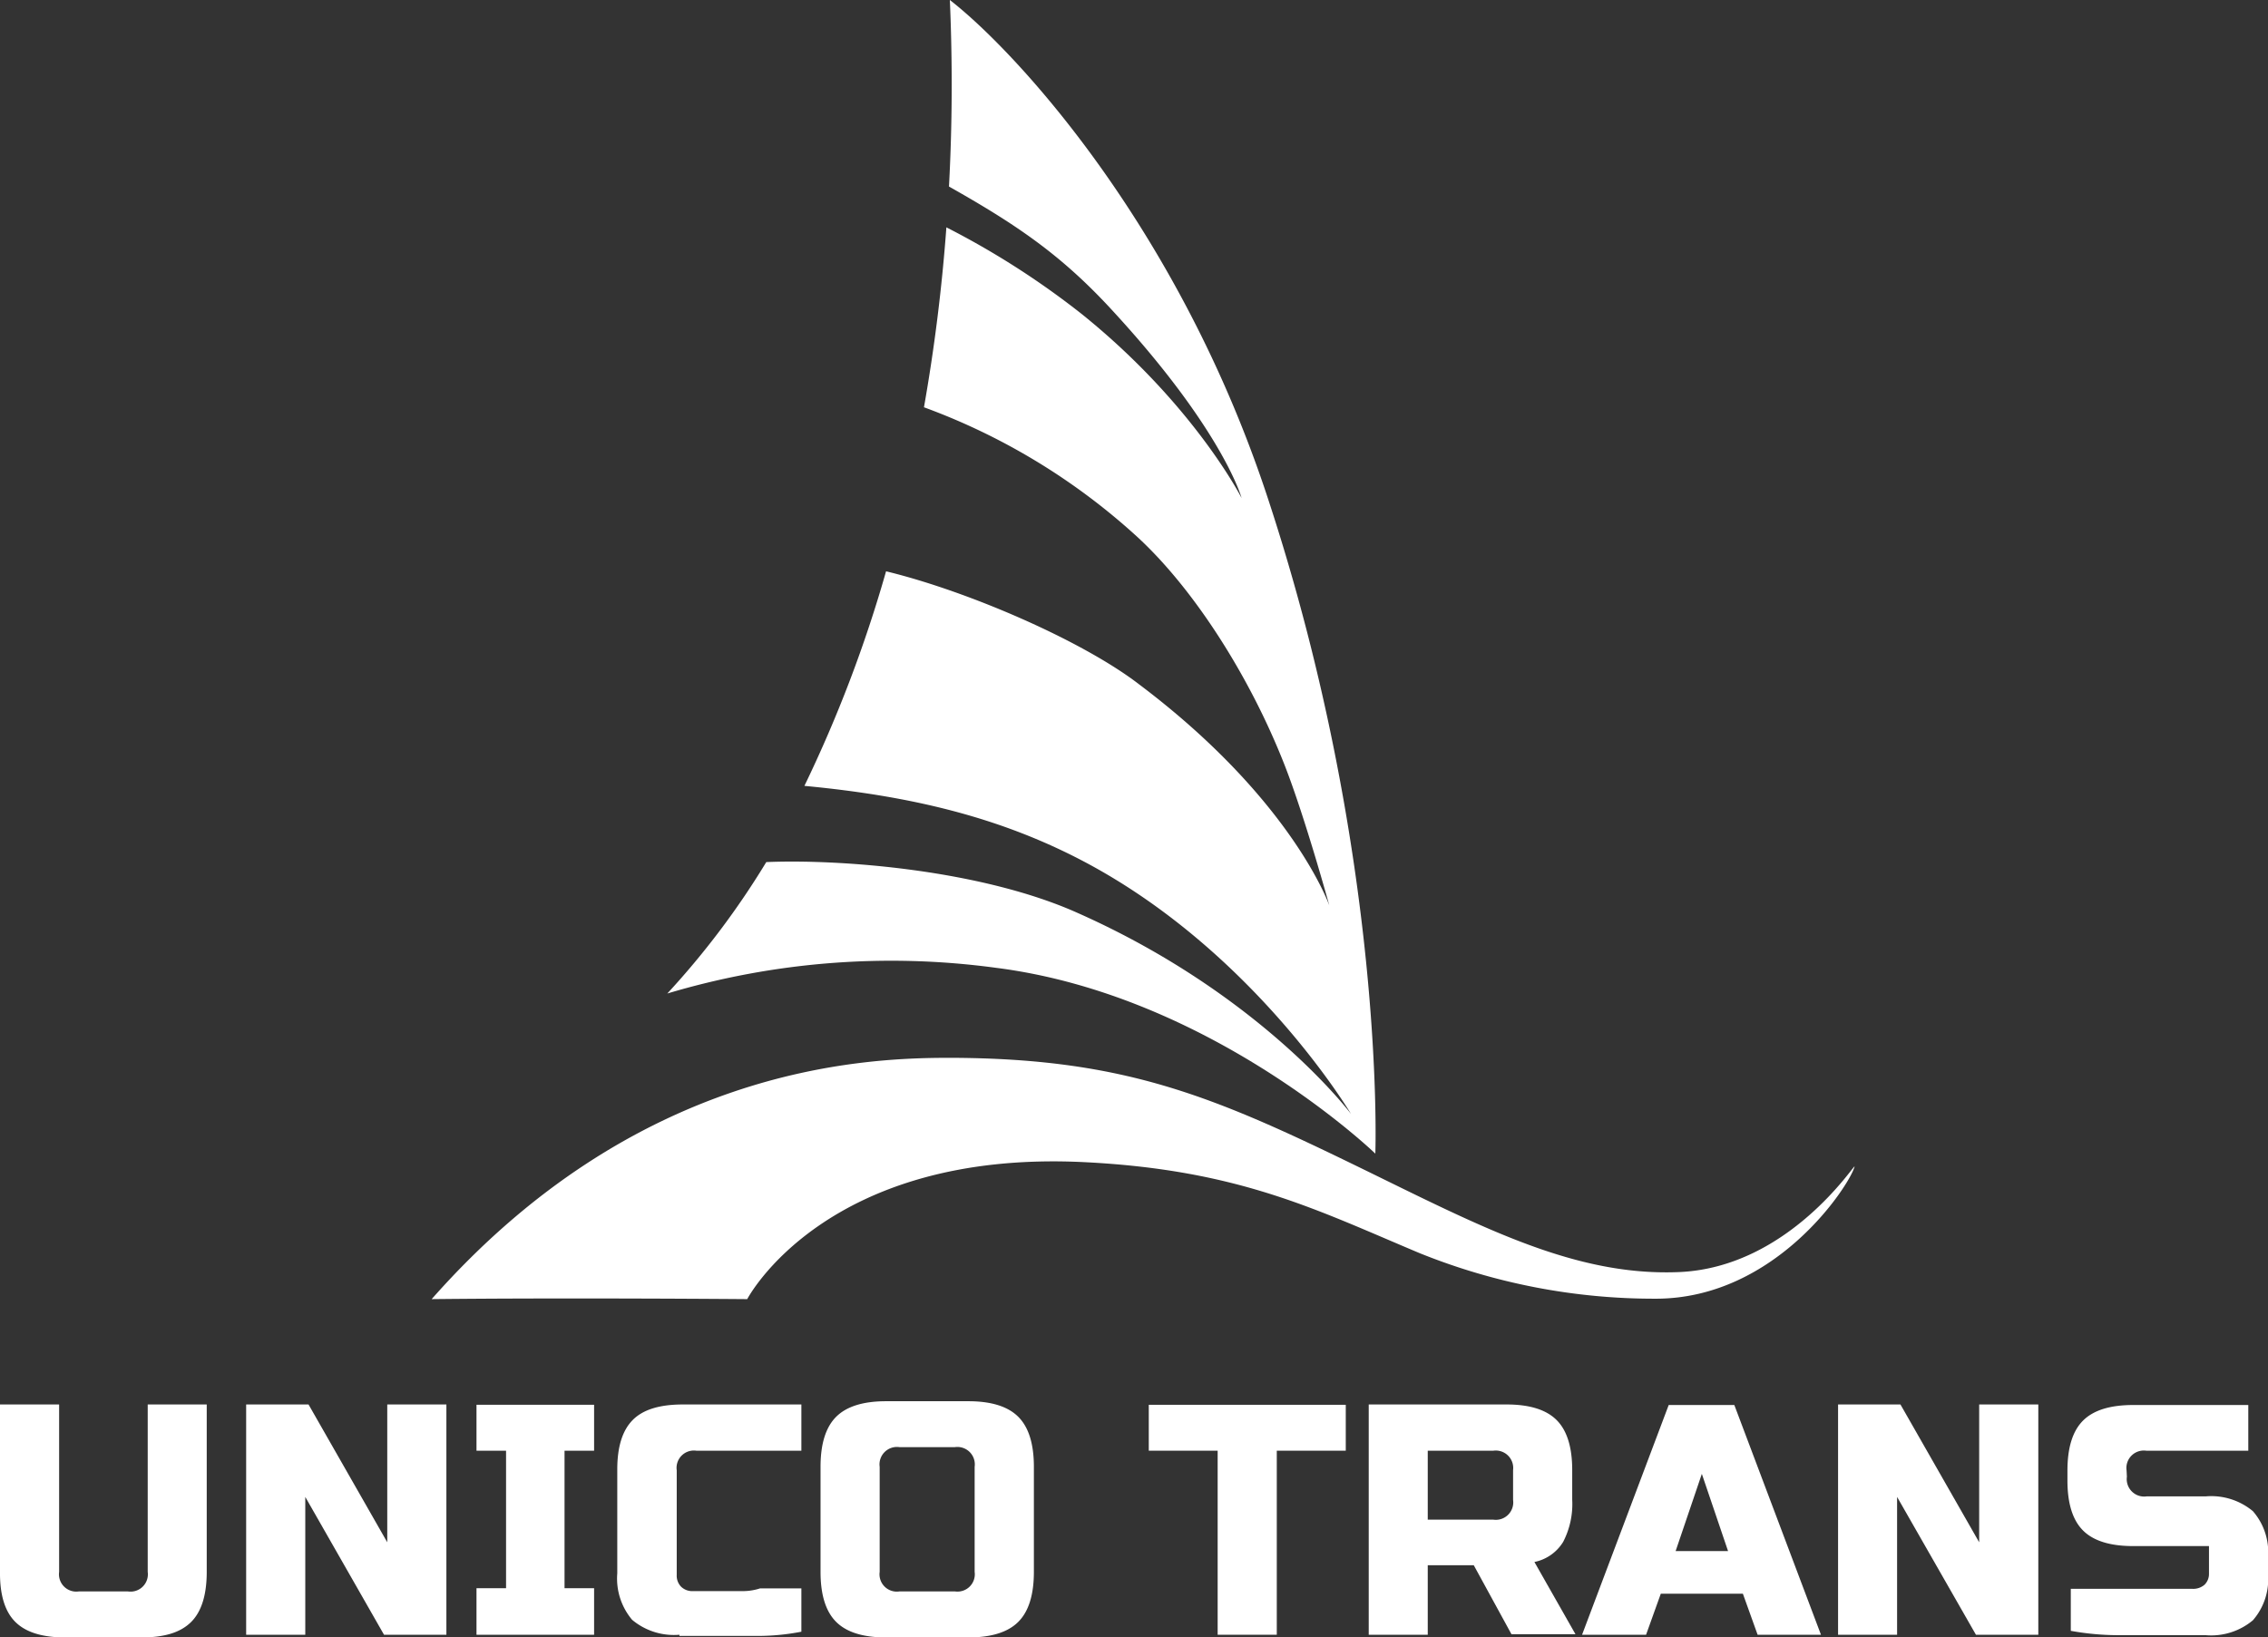 <?xml version="1.0" encoding="UTF-8"?> <svg xmlns="http://www.w3.org/2000/svg" width="209.43" height="151.25" viewBox="0 0 209.43 151.25"><rect x="0" y="0" width="209.43" height="151.25" fill="#333333" stroke="none"/> <defs> <style> .cls-1, .cls-2 { fill: #fff; } .cls-2 { fill-rule: evenodd; } </style> </defs> <title>Asset 1</title> <g id="Layer_2" data-name="Layer 2"> <g id="Layer_2-2" data-name="Layer 2"> <g> <g> <path class="cls-1" d="M13.64,129.73h5.45v15.46q0,3.18-1.43,4.62c-1,1-2.51,1.44-4.63,1.44h-7q-3.18,0-4.62-1.44T0,145.19V129.73H5.46v15.46A1.6,1.6,0,0,0,7.27,147h4.55a1.6,1.6,0,0,0,1.82-1.81Z"></path> <path class="cls-1" d="M41.22,151H35.46l-7.27-12.73V151H22.73V129.73h5.76l7.27,12.73V129.73h5.46Z"></path> <path class="cls-1" d="M54.86,151H44V146.7h2.73V134H44v-4.24H54.86V134H52.13V146.7h2.73Z"></path> <path class="cls-1" d="M62.74,151a6,6,0,0,1-4.37-1.38A5.91,5.91,0,0,1,57,145.33v-9.6c0-2.1.48-3.62,1.44-4.58s2.5-1.42,4.62-1.42H74V134h-9.7a1.6,1.6,0,0,0-1.81,1.81v9.66a1.46,1.46,0,0,0,.41,1.1,1.49,1.49,0,0,0,1.1.4h4.56a5.18,5.18,0,0,0,1.62-.25H74v4a21.24,21.24,0,0,1-4,.39H62.74Z"></path> <path class="cls-1" d="M95.47,145.19q0,3.18-1.44,4.62t-4.62,1.44H81.83q-3.18,0-4.62-1.44t-1.44-4.62v-9.7q0-3.18,1.44-4.62t4.62-1.44h7.58q3.18,0,4.62,1.44t1.44,4.62ZM90,135.49a1.61,1.61,0,0,0-1.82-1.82H83.05a1.61,1.61,0,0,0-1.82,1.82v9.7A1.6,1.6,0,0,0,83.05,147H88.2A1.6,1.6,0,0,0,90,145.19Z"></path> <path class="cls-1" d="M117.9,151h-5.46V134h-6.36v-4.24h18.19V134H117.9Z"></path> <path class="cls-1" d="M126.39,129.73h12.73q3.18,0,4.62,1.44t1.44,4.62v2.73a7.6,7.6,0,0,1-.84,3.91,4.06,4.06,0,0,1-2.65,1.85l3.79,6.67h-5.91l-3.48-6.37h-4.25V151h-5.45Zm13.33,6.06A1.61,1.61,0,0,0,137.9,134h-6.06v6.37h6.06a1.61,1.61,0,0,0,1.82-1.82Z"></path> <path class="cls-1" d="M152,151h-5.91l8-21.22h6.06l8,21.22H162.3l-1.36-3.79h-7.58Zm2.73-7.73h4.84l-2.42-7.13Z"></path> <path class="cls-1" d="M188.22,151h-5.76l-7.28-12.73V151h-5.45V129.73h5.76l7.27,12.73V129.73h5.46Z"></path> <path class="cls-1" d="M196.4,136.4a1.61,1.61,0,0,0,1.82,1.82h5.45a6,6,0,0,1,4.37,1.37,5.78,5.78,0,0,1,1.39,4.29v1.49a5.78,5.78,0,0,1-1.39,4.29,6,6,0,0,1-4.37,1.38h-8.06a24.89,24.89,0,0,1-4.39-.4v-3.88h11.24a1.59,1.59,0,0,0,1.11-.38,1.39,1.39,0,0,0,.41-1v-2.57h-7q-3.19,0-4.63-1.44t-1.44-4.62v-.91q0-3.18,1.44-4.62t4.63-1.44h10.63V134h-9.42a1.61,1.61,0,0,0-1.82,1.82Z"></path> </g> <path class="cls-2" d="M39.86,120C58.72,98.63,79.45,97.73,87.47,97.71c17.33,0,25.58,4,40.84,11.48,10,4.91,17.93,8.68,26.74,8.31,10.19-.43,16.32-10.2,16.2-9.74-.39,1.59-7.18,12.2-18.35,12.2a57.84,57.84,0,0,1-21.79-4.2c-9.53-4-16.67-7.69-30.92-8.41C76.2,106.14,69,120,69,120S52.57,119.86,39.86,120Z"></path> <path class="cls-2" d="M117.11,46.13C108.88,21,93.78,4.71,87.71,0q.17,3.89.17,7.84,0,4.75-.25,9.39c6.07,3.43,10.2,6.18,14.85,11.19C112.94,39.7,114.65,46,114.65,46S110.24,37.33,99.88,29a75.63,75.63,0,0,0-12.49-8,164.71,164.71,0,0,1-2.07,16.62,59.53,59.53,0,0,1,19.62,11.9c5.38,4.92,10.53,13.11,13.67,21.12,1.9,4.84,4.14,13,4.14,13s-3.38-9.74-17.54-20.41C100,59.21,89.44,54.62,81.82,52.77a122.58,122.58,0,0,1-7.54,19.82c9.7.92,18.1,2.85,26.15,7.17,15.55,8.36,24.32,23.13,24.32,23.13s-8.23-11-25.21-18.55c-8.89-4-21.94-5-28.78-4.71a75.92,75.92,0,0,1-9.14,12.14A72.09,72.09,0,0,1,92,89.4c19.86,2.53,35,17.16,35,17.16S128,79.28,117.11,46.13Z"></path> </g> </g> </g> </svg> 